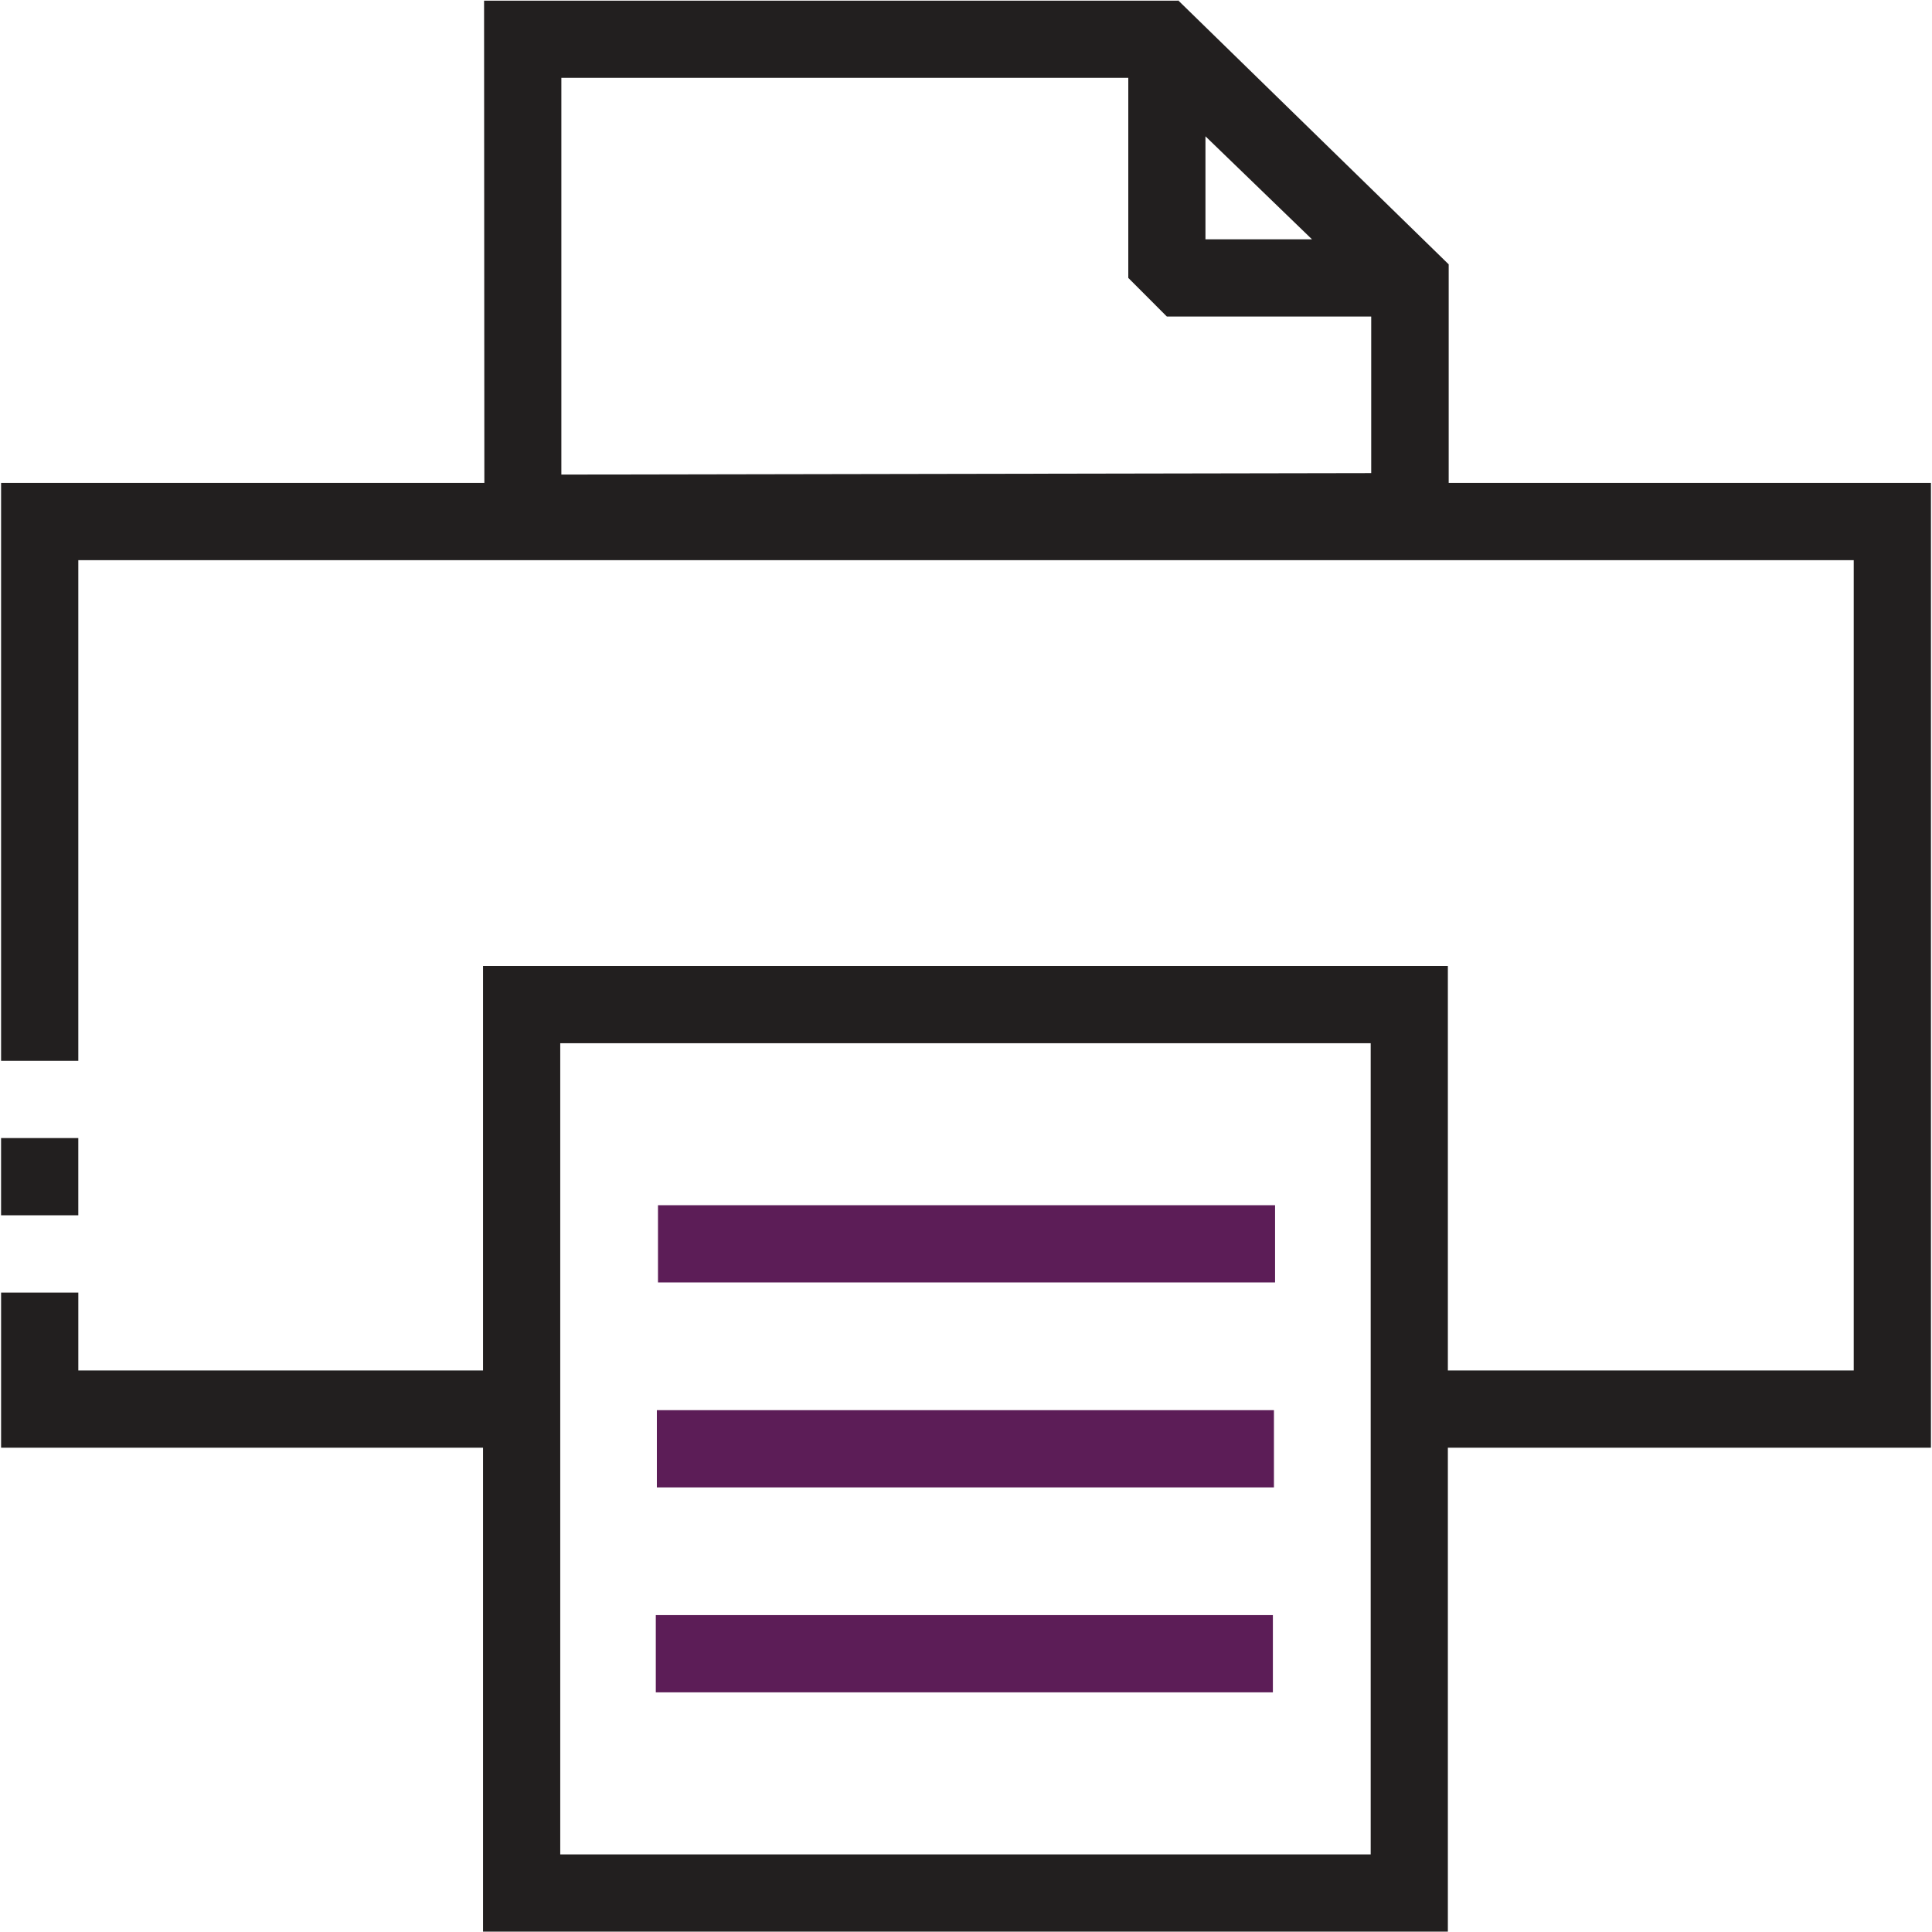 <?xml version="1.0" encoding="utf-8"?>
<!-- Generator: Adobe Illustrator 24.1.1, SVG Export Plug-In . SVG Version: 6.00 Build 0)  -->
<svg version="1.1" id="Layer_1" xmlns="http://www.w3.org/2000/svg" xmlns:xlink="http://www.w3.org/1999/xlink" x="0px" y="0px"
	 width="188px" height="188px" viewBox="0 0 188 188" style="enable-background:new 0 0 188 188;" xml:space="preserve">
<g transform="translate(-3731.383 -709.302)">
	<g>
		<rect x="3731.487" y="820.045" style="fill:#221F1F;" width="7.515" height="7.515"/>
		<path style="fill:#221F1F;" d="M3919.279,756.295h-46.926v-21.269l-2.652-2.588v-0.001l-0.1-0.097l-23.571-23.001l-0.025,0.026
			h-67.518l0.028,46.93h-47.027v56.235h7.515v-48.72h172.763v78.85h-39.493v-39.357h-93.886v39.357h-39.383v-7.579h-7.515v15.094
			h46.898v47.091h93.886v-47.091h47.008V756.295z M3859.052,732.591h-10.368v-10.026L3859.052,732.591z M3786.008,716.879h55.167
			v19.466l3.754,3.76h19.884v15.236l-78.805,0.141V716.879z M3864.763,889.751h-78.864v-78.934h78.864V889.751z"/>
	</g>
	<g>
		<rect x="3795.411" y="826.58" style="fill:#5C1D57;" width="60.047" height="7.515"/>
		<rect x="3795.301" y="846.523" style="fill:#5C1D57;" width="60.047" height="7.515"/>
		<rect x="3795.198" y="866.466" style="fill:#5C1D57;" width="60.047" height="7.515"/>
	</g>
</g>
</svg>
